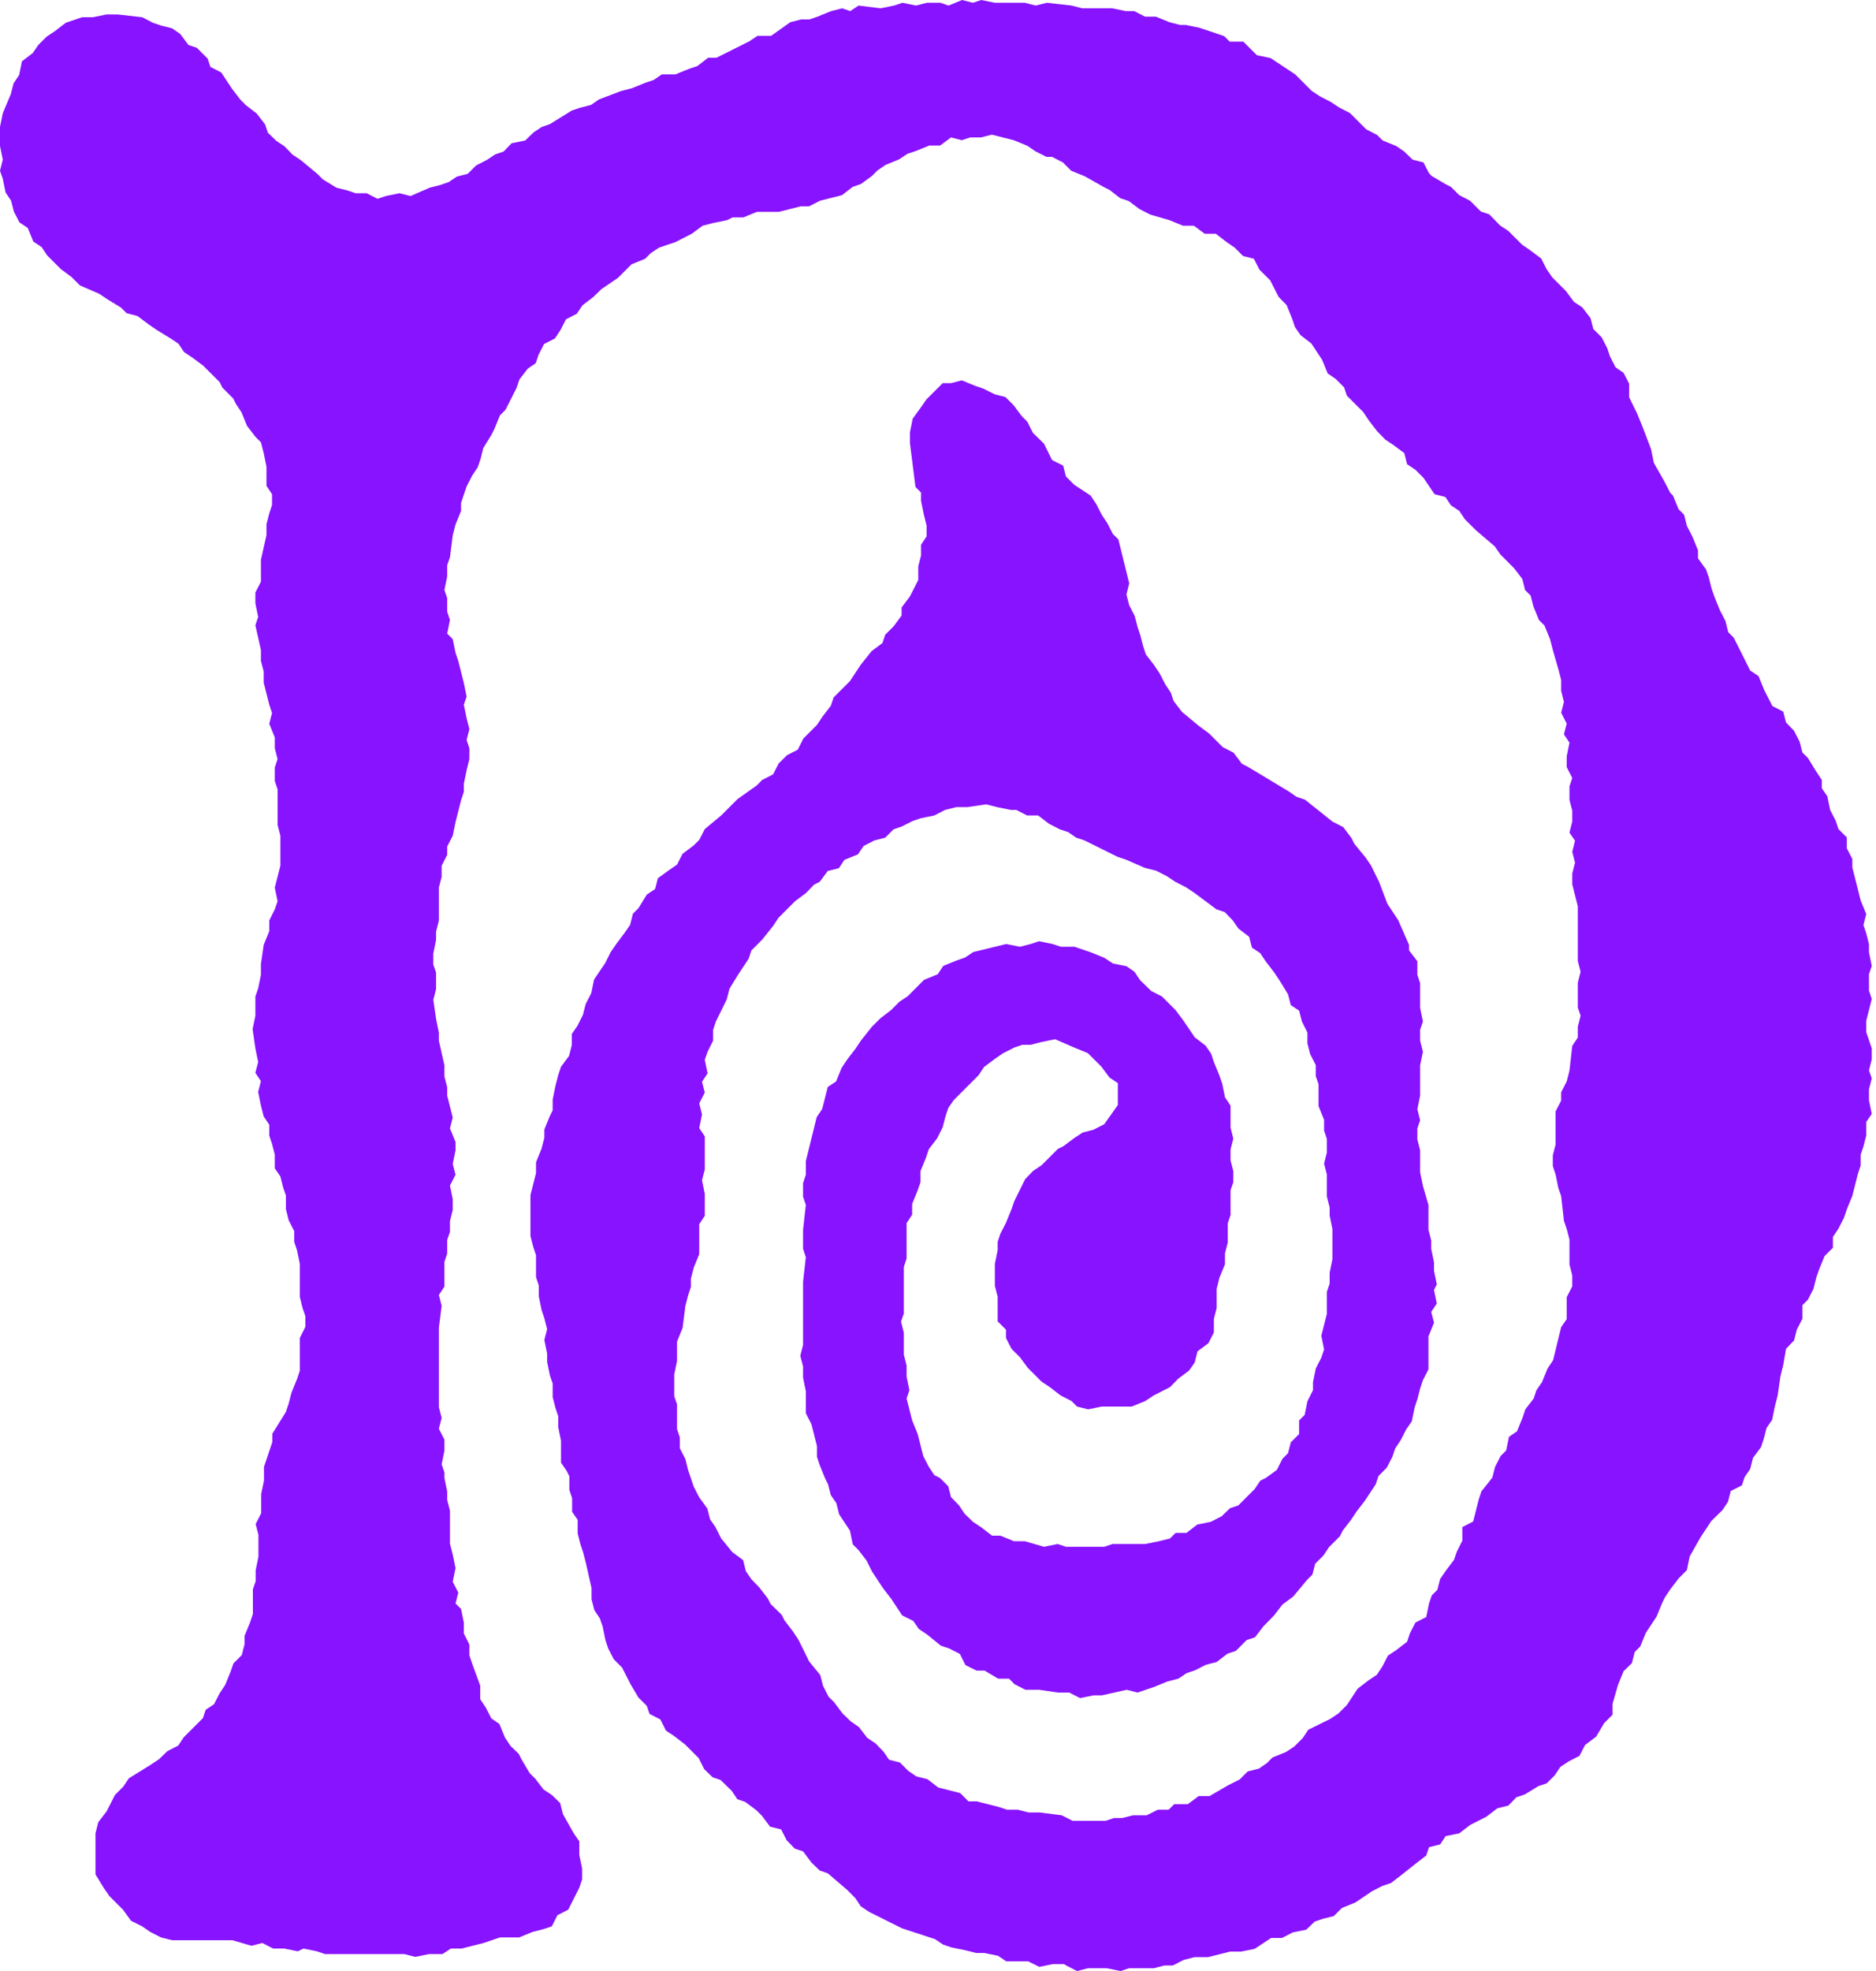 <?xml version="1.0" encoding="utf-8"?>
<svg xmlns="http://www.w3.org/2000/svg" fill="none" height="100%" overflow="visible" preserveAspectRatio="none" style="display: block;" viewBox="0 0 357 375" width="100%">
<path d="M202.476 373.679H200.363L197.774 374.208L195.661 373.151H191.488L189.904 372.095L187.315 371.566H185.783L183.67 371.038L181.082 370.51L179.497 369.982L177.912 368.925L171.626 366.865L165.393 363.748L163.808 362.692L162.752 361.107L161.167 359.523L157.522 356.406L155.99 355.878L154.406 354.346L152.821 352.233L151.236 351.704L149.704 350.12L148.648 348.06L146.535 347.531L145.003 345.471L143.946 344.415L141.833 342.83L140.301 342.302L139.245 340.717L137.132 338.657L135.6 338.129L134.015 336.597L132.959 334.484L130.37 331.895L128.31 330.311L126.726 329.254L125.669 327.141L123.609 326.085L123.081 324.553L121.496 322.968L119.964 320.38L118.379 317.263L116.795 315.678L115.738 313.618L115.21 312.033L114.682 309.445L114.153 307.913L113.097 306.328L112.569 304.268V302.155L111.512 297.454L110.984 295.394L110.456 293.809L109.927 291.749V289.16L108.871 287.629V285.04L108.343 283.455V280.867L107.814 279.811L106.758 278.279V274.106L106.23 271.517V269.457L105.702 267.872L105.173 265.812V263.224L104.645 261.692L104.117 259.103V257.519L103.589 254.93L104.117 252.87L103.589 250.81L103.06 249.225L102.532 246.637V244.577L102.004 242.992V238.819L101.476 237.234L100.947 235.174V227.356L102.004 223.183V221.123L103.06 218.534L103.589 216.474V214.889L104.645 212.301L105.173 211.245V209.184L105.702 206.596L106.23 204.536L106.758 202.951L108.29 200.891L108.818 198.831V196.718L109.875 195.186L110.931 193.073L111.459 191.013L112.516 188.953L113.044 186.364L115.157 183.248L116.214 181.135L117.27 179.603L118.855 177.49L119.911 175.958L120.44 173.845L121.496 172.788L123.081 170.2L124.665 169.144L125.194 167.083L127.307 165.551L128.839 164.495L129.895 162.435L132.008 160.85L133.065 159.794L134.121 157.733L137.238 155.145L140.354 152.028L143.999 149.44L145.056 148.384L147.116 147.327L148.172 145.267L149.757 143.682L151.817 142.626L152.874 140.513L155.462 137.924L156.519 136.34L158.103 134.279L158.632 132.695L161.748 129.578L163.808 126.461L165.868 123.873L167.929 122.341L168.457 120.756L170.042 119.172L171.573 117.112V115.58L173.158 113.467L174.743 110.35V107.762L175.271 105.702V103.641L176.328 102.057V99.996L175.799 97.883L175.271 95.295V93.71L174.215 92.654L173.158 84.308V82.248L173.686 79.659L175.218 77.546L176.275 76.014L179.391 72.898H180.976L183.036 72.369L185.625 73.426L187.157 73.954L189.27 75.011L191.33 75.539L192.914 77.124L194.446 79.184L195.503 80.24L196.559 82.353L198.672 84.413L200.204 87.53L202.317 88.586L202.845 90.647L204.43 92.231L207.547 94.291L208.603 95.876L209.66 97.936L210.716 99.521L211.773 101.581L212.829 102.638L214.889 110.984L214.361 113.097L214.889 115.157L215.946 117.217L216.474 119.277L217.002 120.862L217.531 122.922L218.059 124.507L219.644 126.567L220.7 128.152L221.757 130.212L222.813 131.797L223.341 133.381L224.926 135.442L228.043 138.03L230.103 139.562L232.691 142.15L234.751 143.207L236.336 145.32L237.393 145.848L245.211 150.549L246.743 151.606L248.327 152.134L253.557 156.307L255.617 157.364L257.202 159.477L257.73 160.533L259.843 163.122L260.899 164.653L262.431 167.77L264.016 171.943L266.076 175.06L268.136 179.761V180.818L269.721 182.878V185.466L270.249 187.051V191.752L270.778 194.341L270.249 195.925V197.986L270.778 200.099L270.249 202.687V208.445L269.721 211.033L270.249 213.146L269.721 214.678V216.791L270.249 218.851V223.024L270.778 225.613L271.834 229.258V233.959L272.362 236.019V237.604L272.891 240.192V241.777L273.419 244.365L272.891 245.422L273.419 248.01L272.362 249.595L272.891 251.655L271.834 254.244V260.53L270.778 262.59L270.249 264.175L269.721 266.235L269.193 267.819L268.665 270.408L267.608 271.94L266.552 274L265.495 275.585L264.967 277.169L263.91 279.229L262.326 280.814L261.797 282.399L259.737 285.516L258.153 287.576L257.096 289.16L255.511 291.221L254.983 292.277L252.923 294.337L251.866 295.922L250.282 297.507L249.753 299.567L248.697 300.623L246.109 303.74L244.048 305.272L242.464 307.332L240.404 309.445L238.819 311.505L237.234 312.033L235.174 314.094L233.589 314.622L231.529 316.207L229.469 316.735L227.409 317.791L225.824 318.32L224.239 319.376L222.179 319.904L219.591 320.961L216.474 322.017L214.414 321.489L209.713 322.545H208.128L205.54 323.074L203.479 322.017H201.366L197.722 321.489H195.133L193.073 320.432L192.016 319.376H189.956L187.368 317.844H185.836L183.723 316.788L182.667 314.675L180.606 313.618L179.022 313.09L176.433 310.977L174.849 309.92L173.792 308.389L171.679 307.332L169.619 304.215L168.034 302.155L165.974 299.039L164.918 296.926L163.333 294.865L162.276 293.809L161.748 291.221L159.688 288.104L159.16 285.991L158.103 284.459L157.575 282.399L157.047 281.342L155.99 278.754L155.462 277.169V275.109L154.406 270.936L153.349 268.876V264.703L152.821 262.114V260.001L152.293 257.941L152.821 255.881V243.89L153.349 239.189L152.821 237.604V233.959L153.349 229.258L152.821 227.673V225.085L153.349 223.5V220.911L155.409 212.565L156.466 210.98L157.522 206.807L159.107 205.751L160.163 203.162L161.22 201.578L162.805 199.518L163.861 197.933L165.921 195.344L167.506 193.76L169.566 192.175L171.151 190.59L172.736 189.534L175.852 186.417L178.441 185.361L179.497 183.776L182.086 182.719L183.617 182.191L185.202 181.135L191.488 179.603L194.077 180.131L196.137 179.603L197.722 179.075L200.31 179.603L201.895 180.131H204.483L207.6 181.188L210.188 182.244L211.773 183.3L214.361 183.829L215.893 184.885L216.95 186.47L219.063 188.53L221.123 189.587L223.711 192.175L225.243 194.235L227.356 197.352L229.416 198.936L230.473 200.468L231.001 202.053L232.057 204.642L232.586 206.173L233.114 208.762L234.17 210.347V214.52L234.699 216.633L234.17 218.693V220.753L234.699 222.813V224.926L234.17 226.458V231.159L233.642 232.744V236.389L233.114 238.449V240.509L232.057 243.098L231.529 245.211V248.855L231.001 250.916V253.504L229.944 255.564L227.884 257.096L227.356 259.209L226.299 260.741L224.187 262.326L222.655 263.91L219.538 265.495L217.953 266.552L215.365 267.608H209.66L207.071 268.136L204.958 267.608L203.902 266.552L201.842 265.495L199.782 263.91L198.197 262.854L195.609 260.266L194.077 258.205L192.492 256.621L191.435 254.561V252.976L189.851 251.391V246.69L189.322 244.63V240.456L189.851 237.868V236.283L190.379 234.699L191.435 232.638L192.492 230.05L193.02 228.518L195.08 224.345L196.612 222.76L198.197 221.704L201.314 218.587L202.37 218.059L204.43 216.527L206.015 215.471L208.075 214.942L210.135 213.886L212.724 210.241V206.068L211.139 205.011L209.607 202.951L207.019 200.363L204.43 199.306L200.785 197.722L198.197 198.25L196.137 198.778H194.552L193.02 199.306L190.907 200.363L189.375 201.419L187.262 203.004L186.206 204.589L181.504 209.29L180.448 210.822L179.92 212.407L179.391 214.467L178.335 216.58L176.75 218.64L176.222 220.225L175.166 222.813V224.926L174.637 226.458L173.581 229.046V231.107L172.524 232.691V239.453L171.996 241.037V249.912L171.468 251.444L171.996 253.557V257.73L172.524 259.79V261.903L173.053 264.491L172.524 266.076L173.581 270.249L174.637 272.838L175.694 277.011L176.75 279.071L177.807 280.656L178.863 281.184L180.448 282.769L180.976 284.829L182.508 286.414L183.565 287.998L185.149 289.53L186.734 290.587L188.794 292.171H190.379L192.967 293.228H195.027L198.672 294.284L201.261 293.756L202.845 294.284H210.135L211.72 293.756H217.953L220.542 293.228L222.655 292.7L223.711 291.643H225.771L227.831 290.058L230.42 289.53L232.48 288.474L234.065 286.942L235.649 286.414L238.766 283.297L239.823 281.712L240.879 281.184L242.992 279.652L244.048 277.539L245.105 276.483L245.633 274.422L247.218 272.838V270.249L248.274 269.193L248.803 266.604L249.859 264.491V262.96L250.387 260.371L251.444 258.311L251.972 256.726L251.444 254.138L252.5 249.965V245.792L253.029 244.207V242.147L253.557 239.558V233.853L253.029 231.265V229.733L252.5 227.62V223.447L251.972 221.387L252.5 219.274V216.685L251.972 215.101V213.041L250.916 210.452V206.279L250.387 204.747V202.634L249.331 200.574L248.803 198.514V196.454L247.746 194.341L247.218 192.281L245.633 191.224L245.105 189.164L243.52 186.576L242.464 184.991L240.879 182.931L239.823 181.346L238.238 180.289L237.71 178.229L235.649 176.645L234.593 175.113L233.061 173.528L231.476 173L227.303 169.883L225.718 168.827L223.658 167.77L222.074 166.714L220.013 165.657L217.9 165.129L214.256 163.544L212.671 163.016L206.385 159.899L204.8 159.371L203.268 158.315L201.683 157.786L199.623 156.73L197.563 155.145H195.45L193.39 154.089H192.333L189.745 153.56L187.685 153.032L184.04 153.56H181.98L179.867 154.089L177.807 155.145L175.218 155.673L173.686 156.202L171.573 157.258L170.042 157.786L168.457 159.371L166.397 159.899L164.337 160.956L163.28 162.541L160.692 163.597L159.635 165.182L157.522 165.71L155.99 167.77L154.934 168.298L153.402 169.883L151.289 171.468L148.172 174.584L147.116 176.169L145.056 178.758L142.995 180.818L142.467 182.402L140.407 185.519L138.822 188.107L138.294 190.168L136.234 194.341L135.706 195.925V197.986L134.649 200.099L134.121 201.631L134.649 204.219L133.593 205.804L134.121 207.864L133.065 209.924L133.593 212.037L133.065 214.625L134.121 216.21V222.496L133.593 224.556L134.121 227.145V231.318L133.065 232.903V238.608L132.008 241.196L131.48 243.256V244.841L130.952 246.426L130.423 248.486L129.895 252.659L128.839 255.247V258.892L128.31 261.481V265.654L128.839 267.186V271.887L129.367 273.472V275.532L130.423 277.592L130.952 279.705L132.008 282.822L133.065 284.882L134.596 286.995L135.125 289.055L136.181 290.587L137.238 292.7L139.351 295.288L141.411 296.82L141.939 298.933L142.995 300.465L144.527 302.05L146.112 304.11L146.64 305.166L148.753 307.226L149.282 308.283L150.866 310.343L151.923 311.928L153.983 316.101L156.096 318.689L156.624 320.749L157.681 322.81L158.737 323.866L160.322 325.979L161.907 327.511L163.439 328.567L165.023 330.628L166.608 331.684L168.14 333.269L169.196 334.801L171.257 335.329L172.841 336.914L174.373 337.97L176.486 338.498L178.546 340.083L182.719 341.14L184.304 342.724H185.889L190.062 343.781L191.647 344.309H193.707L195.767 344.837H197.88L202.053 345.366L204.113 346.422H210.399L211.984 345.894H213.516L215.629 345.366H218.217L220.33 344.309H222.39L223.447 343.253H226.035L228.096 341.721H230.156L233.801 339.608L235.914 338.551L237.445 337.019L239.558 336.491L241.09 335.435L242.147 334.378L244.735 333.322L246.32 332.265L247.905 330.68L248.961 329.096L253.134 327.036L254.719 325.979L256.304 324.394L258.364 321.278L260.424 319.693L262.009 318.636L263.065 317.052L264.122 314.992L265.706 313.935L267.767 312.35L268.295 310.766L269.351 308.705L271.411 307.649L271.94 305.061L272.468 303.529L273.524 302.472L274.053 300.412L275.109 298.88L276.694 296.767L277.222 295.235L278.279 293.122V290.534L280.339 289.477L281.395 285.304L281.924 283.72L283.984 281.131L284.512 279.071L285.568 277.011L286.625 275.954L287.153 273.366L288.685 272.31L289.742 269.721L290.27 268.136L291.855 266.076L292.383 264.491L293.439 262.96L294.496 260.371L295.552 258.786L297.084 252.5L298.141 250.968V246.795L299.197 244.735V242.675L298.669 240.562V235.861L298.141 233.801L297.612 232.269L297.084 227.567L296.556 226.035L296.028 223.447L295.499 221.862V219.802L296.028 217.742V211.456L297.084 209.396V207.811L298.141 205.751L298.669 203.691L299.197 198.989L300.254 197.405V195.344L300.782 193.231L300.254 191.7V186.998L300.782 184.885L300.254 182.825V172.419L299.197 168.246V166.185L299.725 164.125L299.197 162.065L299.725 159.952L298.669 158.42L299.197 156.307V154.247L298.669 152.187V149.599L299.197 148.014L298.141 145.954V143.894L298.669 141.305L297.612 139.72L298.141 137.66L297.084 135.6L297.612 133.54L297.084 131.427V129.367L296.556 127.307L295.499 123.662L294.971 121.602L293.915 119.013L292.858 117.957L291.802 115.368L291.273 113.308L290.217 112.252L289.689 110.139L288.104 108.079L285.516 105.49L284.459 103.958L280.814 100.842L278.754 98.781L277.698 97.197L276.113 96.14L275.056 94.556L272.996 94.027L270.883 90.911L269.351 89.379L267.767 88.322L267.238 86.209L265.178 84.677L263.593 83.621L262.062 82.036L260.477 79.976L259.42 78.391L256.304 75.275L255.775 73.69L254.191 72.105L252.659 71.049L251.602 68.46L249.542 65.344L247.482 63.759L246.426 62.227L245.897 60.642L244.841 58.054L243.309 56.469L241.724 53.353L239.664 51.292L238.608 49.232L236.547 48.704L234.963 47.119L233.431 46.063L231.371 44.478H229.258L227.197 42.946H225.137L222.549 41.89L218.904 40.833L216.844 39.777L214.784 38.245L213.199 37.717L211.139 36.132L210.082 35.604L206.438 33.544L203.849 32.487L202.264 30.902L200.204 29.846H199.148L197.035 28.789L195.503 27.733L192.914 26.676L188.741 25.62L186.681 26.148H184.621L183.036 26.676L180.976 26.148L178.916 27.68H176.856L174.268 28.736L172.683 29.265L171.098 30.321L168.51 31.378L166.978 32.434L165.921 33.491L163.808 35.023L162.276 35.551L160.216 37.136L156.043 38.192L153.983 39.248H152.398L148.225 40.305H144.052L141.464 41.361H139.403L138.347 41.89L135.759 42.418L133.698 42.946L131.638 44.478L128.522 46.063L125.405 47.119L123.82 48.176L122.764 49.232L120.175 50.289L117.587 52.877L114.47 54.99L112.886 56.522L110.825 58.107L109.769 59.691L107.709 60.748L106.652 62.808L105.596 64.393L103.536 65.449L102.479 67.51L101.951 69.094L100.419 70.151L98.834 72.211L98.306 73.796L96.193 77.969L95.137 79.025L94.08 81.614L93.552 82.67L91.967 85.258L91.439 87.371L90.911 88.903L89.854 90.488L88.798 92.548L87.741 95.665V97.197L86.685 99.785L86.156 101.845L85.628 106.018L85.1 107.55V109.663L84.572 112.252L85.1 113.784V116.372L85.628 117.957L85.1 120.545L86.156 121.602L86.685 124.19L87.213 125.775L88.269 129.948L88.798 132.536L88.269 134.068L88.798 136.657L89.326 138.717L88.798 140.777L89.326 142.362V144.422L88.798 146.535L88.269 149.123V150.655L87.741 152.24L86.685 156.413L86.156 159.001L85.1 161.061V162.646L84.043 164.706V166.819L83.515 168.879V175.166L82.987 177.226V178.81L82.459 181.399V183.512L82.987 185.044V188.16L82.459 190.22L82.987 193.865L83.515 196.454V197.986L84.572 202.687V204.8L85.1 206.86V208.445L86.156 212.618L85.628 214.678L86.685 217.267V218.851L86.156 221.44L86.685 223.5L85.628 225.56L86.156 228.148V230.209L85.628 232.321V234.382L85.1 235.914V238.502L84.572 240.087V244.788L83.515 246.373L84.043 248.433L83.515 252.606V267.714L84.043 269.774L83.515 271.834L84.572 273.894V276.007L84.043 278.596L84.572 280.128V281.184L85.1 283.772V285.357L85.628 287.417V293.703L86.156 295.764L86.685 298.352L86.156 300.94L87.213 303L86.685 305.061L87.741 306.117L88.269 308.705V310.766L89.326 312.879V314.939L89.854 316.523L91.386 320.697V323.285L92.443 324.87L93.499 326.93L95.031 327.986L96.088 330.575L97.144 332.159L98.729 333.691L99.257 334.748L100.789 337.336L101.845 338.393L103.43 340.453L105.015 341.509L106.6 343.041L107.128 345.154L109.188 348.799L110.244 350.331V352.919L110.773 355.508V357.568L110.244 359.153L108.131 363.326L106.071 364.382L105.015 366.495L103.43 367.024L101.37 367.552L98.781 368.608H95.137L92.02 369.665L87.847 370.721H85.787L84.202 371.778H81.614L79.025 372.306L76.965 371.778H61.857L60.325 371.249L57.737 370.721L56.681 371.249L54.092 370.721H51.979L49.919 369.665L47.859 370.193L44.214 369.137H32.751L30.638 368.608L28.578 367.552L27.046 366.495L24.933 365.439L23.401 363.326L20.813 360.737L19.756 359.206L18.172 356.617V348.799L18.7 346.686L20.285 344.626L21.869 341.509L23.454 339.925L24.511 338.34L28.684 335.752L30.268 334.695L31.853 333.163L33.913 332.107L34.97 330.522L38.615 326.877L39.143 325.292L40.728 324.236L41.784 322.176L42.84 320.591L43.897 318.003L44.425 316.471L46.01 314.886L46.538 312.826V311.241L47.595 308.653L48.123 307.068V302.367L48.651 300.835V298.775L49.179 296.186V292.013L48.651 289.953L49.708 287.893V284.248L50.236 281.659V279.071L51.821 274.37V272.785L54.409 268.612L54.937 267.027L55.466 264.967L56.522 262.379L57.05 260.794V254.561L58.107 252.448V250.387L57.578 248.855L57.05 246.743V240.456L56.522 237.868L55.994 236.283V234.223L54.937 232.163L54.409 230.05V227.462L53.881 225.93L53.353 223.817L52.296 222.285V219.696L51.768 217.636L51.24 216.052V213.991L50.183 212.407L49.655 210.347L49.127 207.758L49.655 205.698L48.598 204.113L49.127 202.053L48.598 199.465L48.07 195.82L48.598 193.231V189.587L49.127 188.055L49.655 185.466V183.406L50.183 179.761L51.24 177.173V175.113L52.296 173L52.824 171.468L52.296 168.879L53.353 164.706V159.001L52.824 156.941V150.18L52.296 148.595V146.006L52.824 144.422L52.296 142.362V140.301L51.24 137.713L51.768 135.653L51.24 134.068L50.183 129.895V127.782L49.655 125.722V123.662L48.598 118.96L49.127 117.376L48.598 114.787V112.727L49.655 110.667V106.494L50.711 101.793V99.732L51.24 97.672L51.768 96.088V94.027L50.711 92.443V88.798L50.183 86.209L49.655 84.149L48.598 83.093L47.014 81.032L45.957 78.444L44.901 76.859L44.373 75.803L42.312 73.743L41.784 72.686L38.667 69.57L36.607 68.038L35.023 66.981L33.966 65.397L32.381 64.34L29.793 62.755L28.261 61.699L26.148 60.114L24.088 59.586L23.031 58.529L20.443 56.945L18.858 55.888L15.213 54.303L13.629 52.719L11.569 51.187L8.98 48.598L7.924 47.014L6.339 45.957L5.282 43.369L3.698 42.312L2.641 40.252L2.113 38.192L1.056 36.607L0.528 34.019L0 32.487L0.528 30.374L0 27.786V24.141L0.528 21.552L2.06 17.907L2.588 15.847L3.645 14.263L4.173 11.674L6.233 10.089L7.29 8.558L8.874 6.973L10.459 5.916L12.519 4.332L15.636 3.275H17.696L20.285 2.747H22.345L27.046 3.275L29.106 4.332L30.638 4.86L32.751 5.388L34.283 6.445L35.868 8.558L37.453 9.086L39.513 11.146L40.041 12.731L42.101 13.787L44.161 16.904L45.746 18.964L46.802 20.02L48.862 21.605L50.447 23.665L50.975 25.25L52.56 26.782L54.145 27.838L55.677 29.423L57.262 30.48L60.378 33.068L61.435 34.124L64.023 35.709L66.136 36.237L67.668 36.766H69.781L71.841 37.822L73.426 37.294L76.014 36.766L78.127 37.294L81.772 35.709L83.832 35.181L85.364 34.653L86.949 33.596L89.009 33.068L90.594 31.483L92.654 30.427L94.239 29.37L95.823 28.842L97.355 27.257L99.944 26.729L101.528 25.197L103.113 24.141L104.645 23.613L108.818 21.024L110.403 20.496L112.463 19.968L113.995 18.911L118.168 17.326L120.228 16.798L122.817 15.742L124.401 15.213L125.933 14.157H128.522L131.11 13.1L132.695 12.572L134.755 10.988H136.34L142.573 7.871L144.158 6.814H146.746L150.391 4.226L152.451 3.698H154.036L155.568 3.169L158.156 2.113L160.269 1.585L161.801 2.113L163.386 1.056L167.559 1.585L170.147 1.056L171.732 0.528L174.32 1.056L176.38 0.528H178.969L180.501 1.056L183.089 0L185.149 0.528L186.734 0L189.322 0.528H195.027L197.088 1.056L199.201 0.528L203.902 1.056L205.962 1.585H211.667L214.256 2.113H215.84L217.9 3.169H219.961L222.549 4.226L224.609 4.754H225.666L228.254 5.282L232.955 6.867L234.012 7.924H236.6L239.189 10.512L241.777 11.04L246.478 14.157L249.595 17.274L251.18 18.33L253.24 19.387L254.825 20.443L256.885 21.5L260.001 24.616L262.062 25.673L263.118 26.729L265.706 27.786L267.238 28.842L268.823 30.374L270.883 30.902L271.94 32.962L272.468 33.491L275.056 35.023L276.113 35.551L277.698 37.136L279.758 38.192L281.818 40.252L283.403 40.78L285.463 42.893L287.047 43.95L289.636 46.538L291.168 47.595L293.281 49.179L294.337 51.24L295.394 52.772L297.982 55.36L299.514 57.42L301.099 58.477L302.683 60.537L303.212 62.597L304.796 64.182L305.853 66.242L306.381 67.826L307.438 69.887L308.97 70.943L310.026 73.003V75.592L311.558 78.708L312.614 81.297L314.199 85.47L314.727 88.058L316.788 91.703L317.844 93.763L318.372 94.291L319.429 96.88L320.485 97.936L321.014 100.049L322.07 102.109L323.127 104.698V106.23L324.658 108.343L325.187 109.875L325.715 111.988L326.243 113.52L327.3 116.108L328.356 118.168L328.884 120.281L329.941 121.338L333.057 127.571L334.642 128.627L335.699 131.216L337.283 134.332L339.344 135.389L339.872 137.449L341.404 139.034L342.46 141.094L342.988 143.154L344.045 144.21L345.63 146.799L346.686 148.384V149.968L347.743 151.5L348.271 154.089L349.327 156.149L349.856 157.733L351.44 159.318V161.378L352.497 163.439V165.023L354.082 171.309L355.138 173.898L354.61 176.011L355.138 177.543L355.666 179.656V181.188L356.195 183.776L355.666 185.361V188.477L356.195 190.062L355.138 194.235V196.348L356.195 199.465V201.525L355.666 203.638L356.195 205.17L355.666 207.23V209.343L356.195 211.931L355.138 213.463V216.052L354.61 218.112L354.082 219.696V221.757L353.553 223.341L352.497 227.514L351.44 230.103L350.912 231.688L349.856 233.748L348.799 235.332V237.393L347.214 238.977L346.158 241.566L345.63 243.098L345.101 245.211L344.045 247.271L342.988 248.327V250.916L341.932 252.976L341.404 255.036L339.872 256.621L339.344 259.737L338.815 261.85L338.287 265.495L337.759 267.555L337.231 270.144L336.174 271.676L335.646 273.736L335.118 275.32L333.586 277.381L333.057 279.494L332.001 281.026L331.473 282.61L329.36 283.667L328.832 285.727L327.775 287.312L325.662 289.372L323.602 292.488L321.542 296.133L321.014 298.722L319.482 300.254L317.897 302.314L316.84 303.898L316.312 304.955L315.256 307.543L313.196 310.66L312.139 313.248L311.083 314.305L310.554 316.418L308.97 317.95L307.913 320.538L306.857 324.183V326.243L305.272 327.828L303.74 330.416L301.627 332.001L300.571 334.061L298.51 335.118L296.926 336.174L295.869 337.759L294.337 339.291L292.753 339.819L290.164 341.404L288.579 341.932L287.047 343.517L284.935 344.045L282.874 345.63L279.758 347.214L277.698 348.799L275.109 349.327L274.053 350.912L271.94 351.44L271.411 353.025L269.351 354.61L266.763 356.67L264.703 358.255L263.118 358.783L261.058 359.839L257.941 361.952L255.353 363.009L253.821 364.541L251.708 365.069L250.176 365.597L248.591 367.129L246.003 367.657L243.943 368.714H241.883L238.766 370.774L236.178 371.302H234.065L229.892 372.359H227.303L225.243 372.887L223.183 373.944H221.598L219.538 374.472H214.837L213.252 375L210.663 374.472H207.019L204.958 375L202.898 373.944L202.476 373.679Z" fill="#8813FF" id="Vector"/>
</svg>